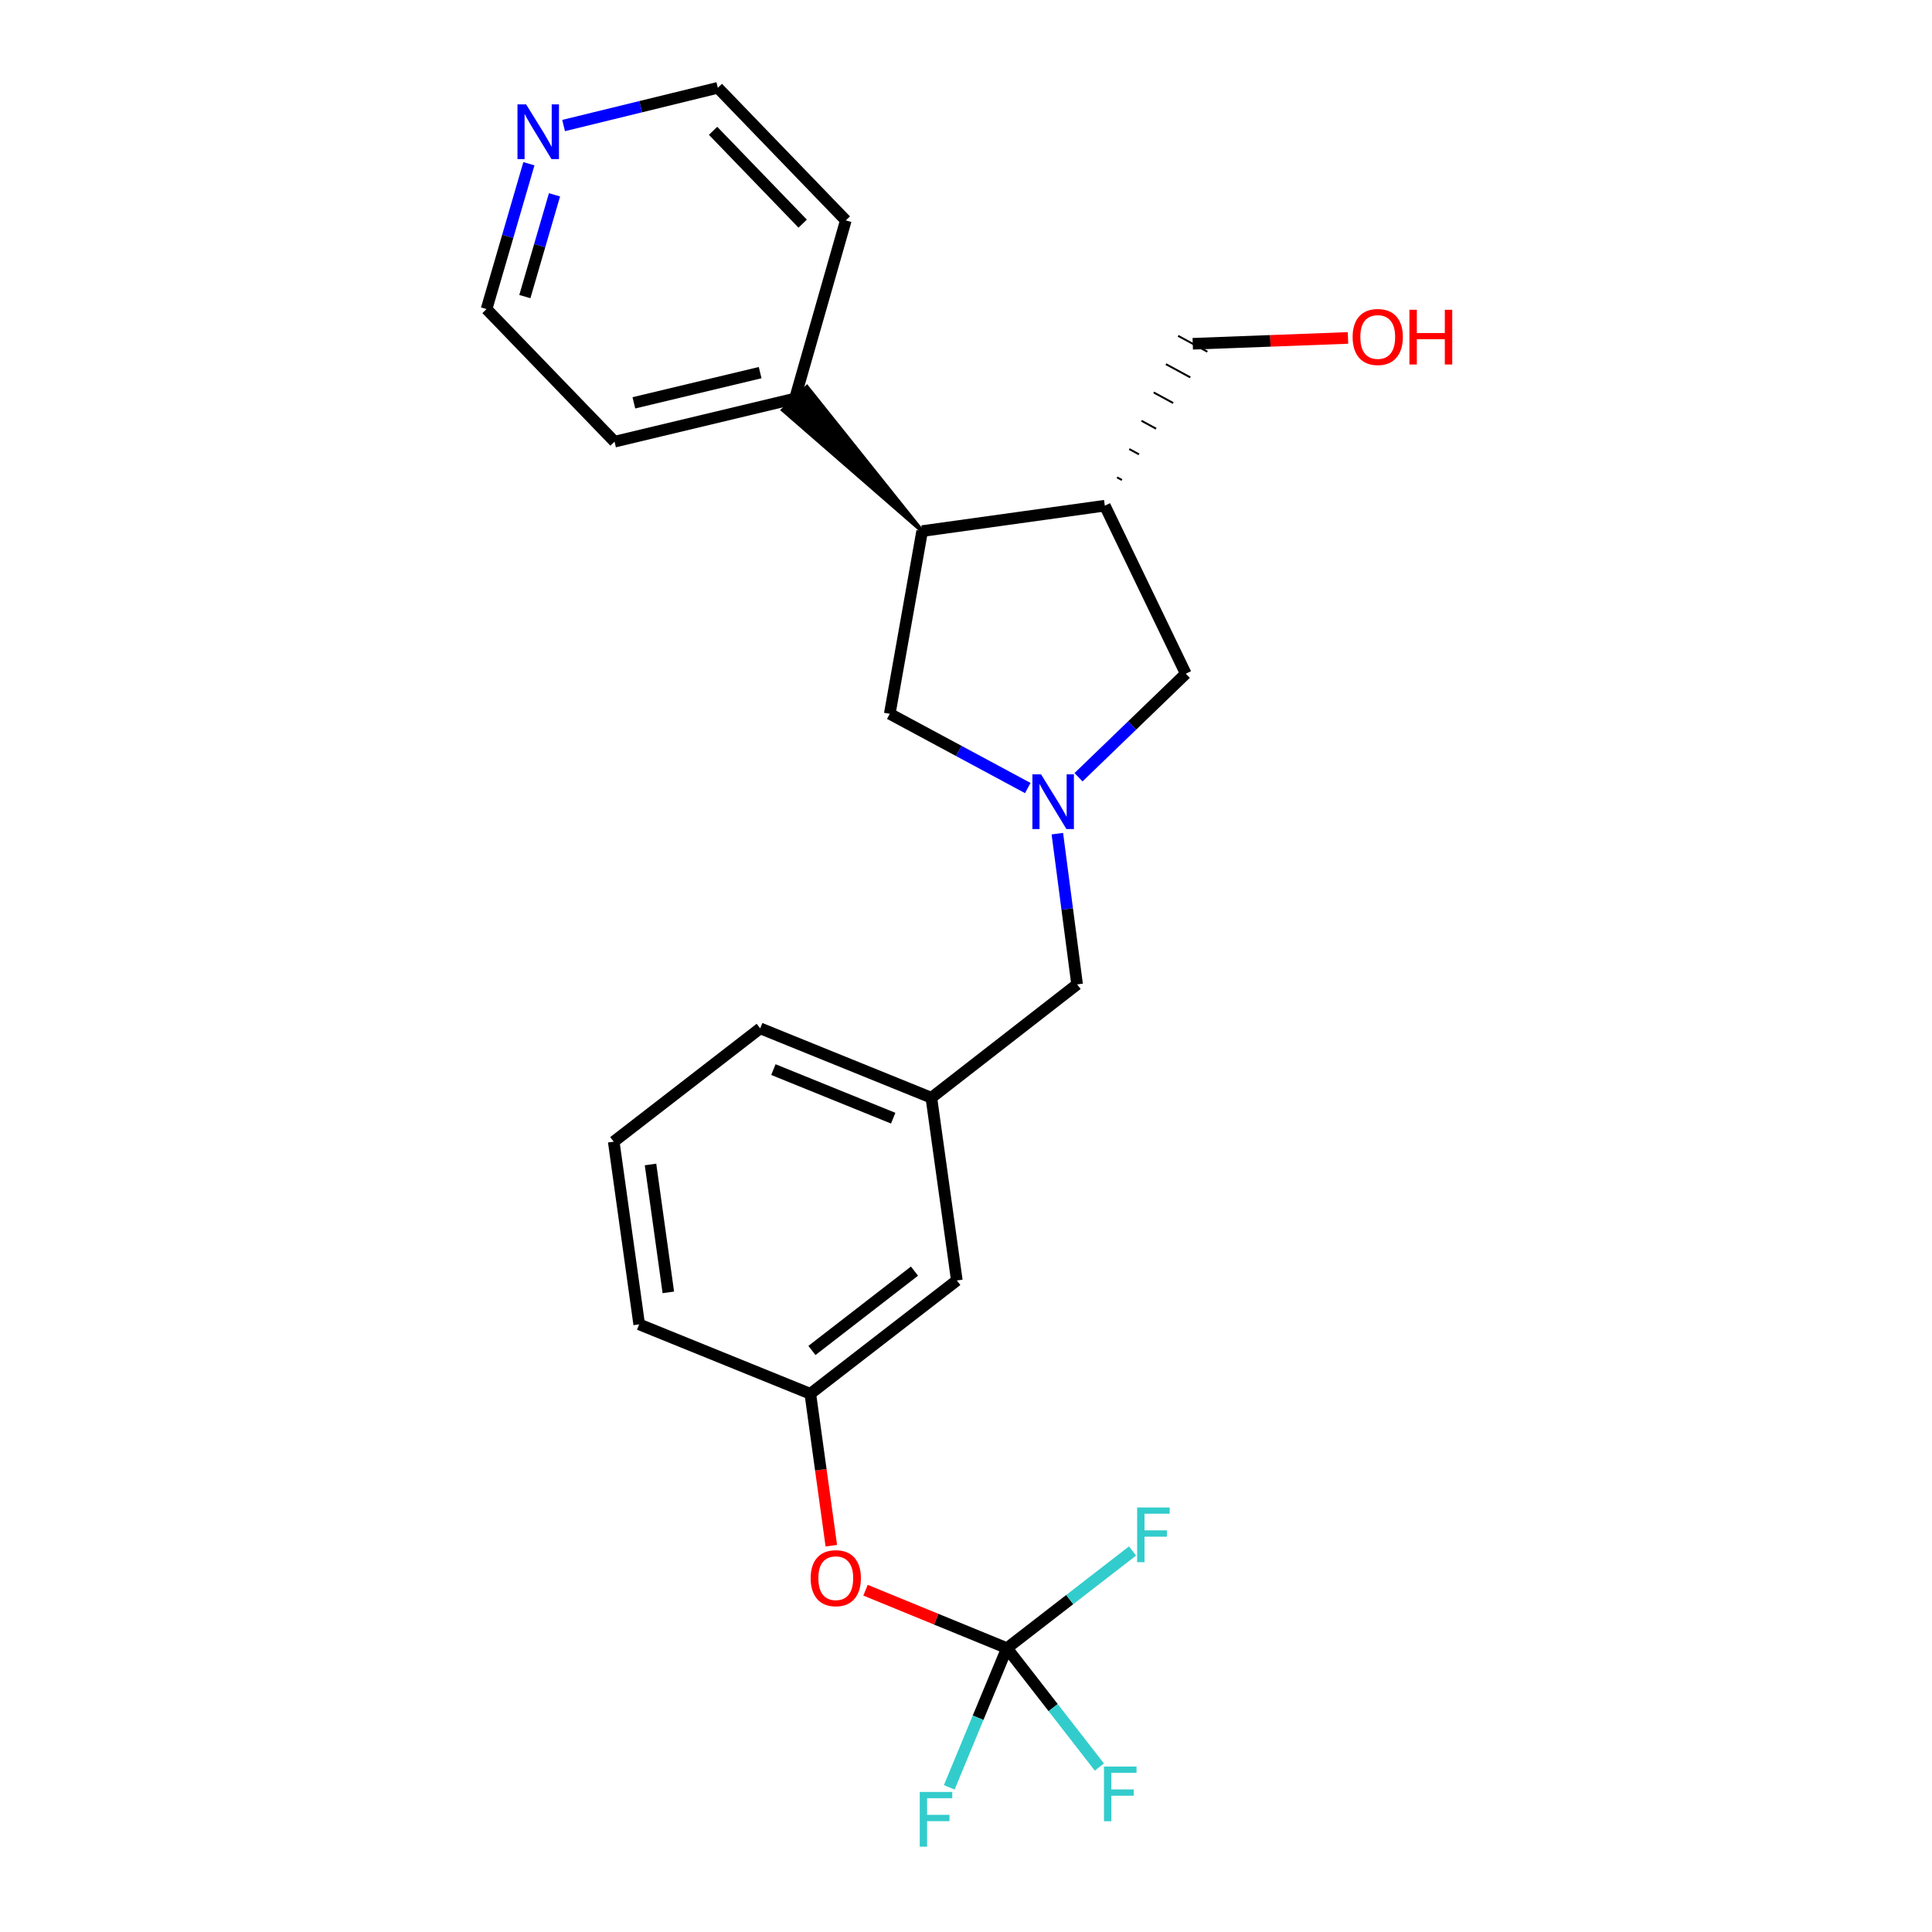 <?xml version='1.0' encoding='iso-8859-1'?>
<svg version='1.1' baseProfile='full'
              xmlns='http://www.w3.org/2000/svg'
                      xmlns:rdkit='http://www.rdkit.org/xml'
                      xmlns:xlink='http://www.w3.org/1999/xlink'
                  xml:space='preserve'
width='1000px' height='1000px' viewBox='0 0 1000 1000'>
<!-- END OF HEADER -->
<rect style='opacity:1.0;fill:#FFFFFF;stroke:none' width='1000' height='1000' x='0' y='0'> </rect>
<path class='bond-3' d='M 558.235,402.294 L 585.999,375.501' style='fill:none;fill-rule:evenodd;stroke:#0000FF;stroke-width:6px;stroke-linecap:butt;stroke-linejoin:miter;stroke-opacity:1' />
<path class='bond-3' d='M 585.999,375.501 L 613.763,348.708' style='fill:none;fill-rule:evenodd;stroke:#000000;stroke-width:6px;stroke-linecap:butt;stroke-linejoin:miter;stroke-opacity:1' />
<path class='bond-4' d='M 531.969,407.89 L 496.256,388.678' style='fill:none;fill-rule:evenodd;stroke:#0000FF;stroke-width:6px;stroke-linecap:butt;stroke-linejoin:miter;stroke-opacity:1' />
<path class='bond-4' d='M 496.256,388.678 L 460.542,369.465' style='fill:none;fill-rule:evenodd;stroke:#000000;stroke-width:6px;stroke-linecap:butt;stroke-linejoin:miter;stroke-opacity:1' />
<path class='bond-6' d='M 547.278,431.504 L 552.39,470.516' style='fill:none;fill-rule:evenodd;stroke:#0000FF;stroke-width:6px;stroke-linecap:butt;stroke-linejoin:miter;stroke-opacity:1' />
<path class='bond-6' d='M 552.39,470.516 L 557.503,509.527' style='fill:none;fill-rule:evenodd;stroke:#000000;stroke-width:6px;stroke-linecap:butt;stroke-linejoin:miter;stroke-opacity:1' />
<path class='bond-0' d='M 521.186,853.089 L 484.589,838.089' style='fill:none;fill-rule:evenodd;stroke:#000000;stroke-width:6px;stroke-linecap:butt;stroke-linejoin:miter;stroke-opacity:1' />
<path class='bond-0' d='M 484.589,838.089 L 447.992,823.09' style='fill:none;fill-rule:evenodd;stroke:#FF0000;stroke-width:6px;stroke-linecap:butt;stroke-linejoin:miter;stroke-opacity:1' />
<path class='bond-11' d='M 521.186,853.089 L 545.108,883.853' style='fill:none;fill-rule:evenodd;stroke:#000000;stroke-width:6px;stroke-linecap:butt;stroke-linejoin:miter;stroke-opacity:1' />
<path class='bond-11' d='M 545.108,883.853 L 569.03,914.617' style='fill:none;fill-rule:evenodd;stroke:#33CCCC;stroke-width:6px;stroke-linecap:butt;stroke-linejoin:miter;stroke-opacity:1' />
<path class='bond-12' d='M 521.186,853.089 L 506.262,889.103' style='fill:none;fill-rule:evenodd;stroke:#000000;stroke-width:6px;stroke-linecap:butt;stroke-linejoin:miter;stroke-opacity:1' />
<path class='bond-12' d='M 506.262,889.103 L 491.337,925.118' style='fill:none;fill-rule:evenodd;stroke:#33CCCC;stroke-width:6px;stroke-linecap:butt;stroke-linejoin:miter;stroke-opacity:1' />
<path class='bond-13' d='M 521.186,853.089 L 553.688,827.942' style='fill:none;fill-rule:evenodd;stroke:#000000;stroke-width:6px;stroke-linecap:butt;stroke-linejoin:miter;stroke-opacity:1' />
<path class='bond-13' d='M 553.688,827.942 L 586.19,802.795' style='fill:none;fill-rule:evenodd;stroke:#33CCCC;stroke-width:6px;stroke-linecap:butt;stroke-linejoin:miter;stroke-opacity:1' />
<path class='bond-1' d='M 571.857,261.739 L 613.763,348.708' style='fill:none;fill-rule:evenodd;stroke:#000000;stroke-width:6px;stroke-linecap:butt;stroke-linejoin:miter;stroke-opacity:1' />
<path class='bond-15' d='M 580.703,248.457 L 578.18,247.087' style='fill:none;fill-rule:evenodd;stroke:#000000;stroke-width:1.0px;stroke-linecap:butt;stroke-linejoin:miter;stroke-opacity:1' />
<path class='bond-15' d='M 589.548,235.175 L 584.502,232.435' style='fill:none;fill-rule:evenodd;stroke:#000000;stroke-width:1.0px;stroke-linecap:butt;stroke-linejoin:miter;stroke-opacity:1' />
<path class='bond-15' d='M 598.393,221.893 L 590.825,217.783' style='fill:none;fill-rule:evenodd;stroke:#000000;stroke-width:1.0px;stroke-linecap:butt;stroke-linejoin:miter;stroke-opacity:1' />
<path class='bond-15' d='M 607.239,208.611 L 597.147,203.131' style='fill:none;fill-rule:evenodd;stroke:#000000;stroke-width:1.0px;stroke-linecap:butt;stroke-linejoin:miter;stroke-opacity:1' />
<path class='bond-15' d='M 616.084,195.329 L 603.47,188.479' style='fill:none;fill-rule:evenodd;stroke:#000000;stroke-width:1.0px;stroke-linecap:butt;stroke-linejoin:miter;stroke-opacity:1' />
<path class='bond-15' d='M 624.93,182.047 L 609.792,173.827' style='fill:none;fill-rule:evenodd;stroke:#000000;stroke-width:1.0px;stroke-linecap:butt;stroke-linejoin:miter;stroke-opacity:1' />
<path class='bond-24' d='M 571.857,261.739 L 477.299,274.897' style='fill:none;fill-rule:evenodd;stroke:#000000;stroke-width:6px;stroke-linecap:butt;stroke-linejoin:miter;stroke-opacity:1' />
<path class='bond-2' d='M 477.299,274.897 L 460.542,369.465' style='fill:none;fill-rule:evenodd;stroke:#000000;stroke-width:6px;stroke-linecap:butt;stroke-linejoin:miter;stroke-opacity:1' />
<path class='bond-8' d='M 477.299,274.897 L 417.684,200.311 L 405.254,212.235 Z' style='fill:#000000;fill-rule:evenodd;fill-opacity:1;stroke:#000000;stroke-width:2px;stroke-linecap:butt;stroke-linejoin:miter;stroke-opacity:1;' />
<path class='bond-5' d='M 430.288,800.055 L 424.855,760.737' style='fill:none;fill-rule:evenodd;stroke:#FF0000;stroke-width:6px;stroke-linecap:butt;stroke-linejoin:miter;stroke-opacity:1' />
<path class='bond-5' d='M 424.855,760.737 L 419.421,721.419' style='fill:none;fill-rule:evenodd;stroke:#000000;stroke-width:6px;stroke-linecap:butt;stroke-linejoin:miter;stroke-opacity:1' />
<path class='bond-10' d='M 557.503,509.527 L 482.074,568.189' style='fill:none;fill-rule:evenodd;stroke:#000000;stroke-width:6px;stroke-linecap:butt;stroke-linejoin:miter;stroke-opacity:1' />
<path class='bond-7' d='M 273.761,84.742 L 262.799,122.359' style='fill:none;fill-rule:evenodd;stroke:#0000FF;stroke-width:6px;stroke-linecap:butt;stroke-linejoin:miter;stroke-opacity:1' />
<path class='bond-7' d='M 262.799,122.359 L 251.837,159.975' style='fill:none;fill-rule:evenodd;stroke:#000000;stroke-width:6px;stroke-linecap:butt;stroke-linejoin:miter;stroke-opacity:1' />
<path class='bond-7' d='M 287.01,100.846 L 279.337,127.178' style='fill:none;fill-rule:evenodd;stroke:#0000FF;stroke-width:6px;stroke-linecap:butt;stroke-linejoin:miter;stroke-opacity:1' />
<path class='bond-7' d='M 279.337,127.178 L 271.663,153.509' style='fill:none;fill-rule:evenodd;stroke:#000000;stroke-width:6px;stroke-linecap:butt;stroke-linejoin:miter;stroke-opacity:1' />
<path class='bond-26' d='M 291.717,64.98 L 331.631,55.217' style='fill:none;fill-rule:evenodd;stroke:#0000FF;stroke-width:6px;stroke-linecap:butt;stroke-linejoin:miter;stroke-opacity:1' />
<path class='bond-26' d='M 331.631,55.217 L 371.544,45.455' style='fill:none;fill-rule:evenodd;stroke:#000000;stroke-width:6px;stroke-linecap:butt;stroke-linejoin:miter;stroke-opacity:1' />
<path class='bond-22' d='M 411.469,206.273 L 437.795,114.088' style='fill:none;fill-rule:evenodd;stroke:#000000;stroke-width:6px;stroke-linecap:butt;stroke-linejoin:miter;stroke-opacity:1' />
<path class='bond-23' d='M 411.469,206.273 L 318.088,228.609' style='fill:none;fill-rule:evenodd;stroke:#000000;stroke-width:6px;stroke-linecap:butt;stroke-linejoin:miter;stroke-opacity:1' />
<path class='bond-23' d='M 393.455,192.871 L 328.088,208.506' style='fill:none;fill-rule:evenodd;stroke:#000000;stroke-width:6px;stroke-linecap:butt;stroke-linejoin:miter;stroke-opacity:1' />
<path class='bond-9' d='M 419.421,721.419 L 495.252,662.757' style='fill:none;fill-rule:evenodd;stroke:#000000;stroke-width:6px;stroke-linecap:butt;stroke-linejoin:miter;stroke-opacity:1' />
<path class='bond-9' d='M 420.256,698.995 L 473.337,657.932' style='fill:none;fill-rule:evenodd;stroke:#000000;stroke-width:6px;stroke-linecap:butt;stroke-linejoin:miter;stroke-opacity:1' />
<path class='bond-25' d='M 419.421,721.419 L 330.844,685.495' style='fill:none;fill-rule:evenodd;stroke:#000000;stroke-width:6px;stroke-linecap:butt;stroke-linejoin:miter;stroke-opacity:1' />
<path class='bond-14' d='M 482.074,568.189 L 495.252,662.757' style='fill:none;fill-rule:evenodd;stroke:#000000;stroke-width:6px;stroke-linecap:butt;stroke-linejoin:miter;stroke-opacity:1' />
<path class='bond-21' d='M 482.074,568.189 L 393.488,532.274' style='fill:none;fill-rule:evenodd;stroke:#000000;stroke-width:6px;stroke-linecap:butt;stroke-linejoin:miter;stroke-opacity:1' />
<path class='bond-21' d='M 462.314,578.766 L 400.304,553.625' style='fill:none;fill-rule:evenodd;stroke:#000000;stroke-width:6px;stroke-linecap:butt;stroke-linejoin:miter;stroke-opacity:1' />
<path class='bond-16' d='M 617.361,177.937 L 657.54,176.428' style='fill:none;fill-rule:evenodd;stroke:#000000;stroke-width:6px;stroke-linecap:butt;stroke-linejoin:miter;stroke-opacity:1' />
<path class='bond-16' d='M 657.54,176.428 L 697.72,174.918' style='fill:none;fill-rule:evenodd;stroke:#FF0000;stroke-width:6px;stroke-linecap:butt;stroke-linejoin:miter;stroke-opacity:1' />
<path class='bond-17' d='M 317.667,590.927 L 393.488,532.274' style='fill:none;fill-rule:evenodd;stroke:#000000;stroke-width:6px;stroke-linecap:butt;stroke-linejoin:miter;stroke-opacity:1' />
<path class='bond-20' d='M 317.667,590.927 L 330.844,685.495' style='fill:none;fill-rule:evenodd;stroke:#000000;stroke-width:6px;stroke-linecap:butt;stroke-linejoin:miter;stroke-opacity:1' />
<path class='bond-20' d='M 336.704,602.735 L 345.928,668.932' style='fill:none;fill-rule:evenodd;stroke:#000000;stroke-width:6px;stroke-linecap:butt;stroke-linejoin:miter;stroke-opacity:1' />
<path class='bond-18' d='M 371.544,45.455 L 437.795,114.088' style='fill:none;fill-rule:evenodd;stroke:#000000;stroke-width:6px;stroke-linecap:butt;stroke-linejoin:miter;stroke-opacity:1' />
<path class='bond-18' d='M 369.089,67.713 L 415.464,115.756' style='fill:none;fill-rule:evenodd;stroke:#000000;stroke-width:6px;stroke-linecap:butt;stroke-linejoin:miter;stroke-opacity:1' />
<path class='bond-19' d='M 251.837,159.975 L 318.088,228.609' style='fill:none;fill-rule:evenodd;stroke:#000000;stroke-width:6px;stroke-linecap:butt;stroke-linejoin:miter;stroke-opacity:1' />
<path  class='atom-0' d='M 538.85 400.799
L 548.13 415.799
Q 549.05 417.279, 550.53 419.959
Q 552.01 422.639, 552.09 422.799
L 552.09 400.799
L 555.85 400.799
L 555.85 429.119
L 551.97 429.119
L 542.01 412.719
Q 540.85 410.799, 539.61 408.599
Q 538.41 406.399, 538.05 405.719
L 538.05 429.119
L 534.37 429.119
L 534.37 400.799
L 538.85 400.799
' fill='#0000FF'/>
<path  class='atom-6' d='M 419.599 816.861
Q 419.599 810.061, 422.959 806.261
Q 426.319 802.461, 432.599 802.461
Q 438.879 802.461, 442.239 806.261
Q 445.599 810.061, 445.599 816.861
Q 445.599 823.741, 442.199 827.661
Q 438.799 831.541, 432.599 831.541
Q 426.359 831.541, 422.959 827.661
Q 419.599 823.781, 419.599 816.861
M 432.599 828.341
Q 436.919 828.341, 439.239 825.461
Q 441.599 822.541, 441.599 816.861
Q 441.599 811.301, 439.239 808.501
Q 436.919 805.661, 432.599 805.661
Q 428.279 805.661, 425.919 808.461
Q 423.599 811.261, 423.599 816.861
Q 423.599 822.581, 425.919 825.461
Q 428.279 828.341, 432.599 828.341
' fill='#FF0000'/>
<path  class='atom-8' d='M 272.324 54.032
L 281.604 69.032
Q 282.524 70.512, 284.004 73.192
Q 285.484 75.872, 285.564 76.032
L 285.564 54.032
L 289.324 54.032
L 289.324 82.352
L 285.444 82.352
L 275.484 65.952
Q 274.324 64.032, 273.084 61.832
Q 271.884 59.632, 271.524 58.952
L 271.524 82.352
L 267.844 82.352
L 267.844 54.032
L 272.324 54.032
' fill='#0000FF'/>
<path  class='atom-12' d='M 571.418 914.357
L 588.258 914.357
L 588.258 917.597
L 575.218 917.597
L 575.218 926.197
L 586.818 926.197
L 586.818 929.477
L 575.218 929.477
L 575.218 942.677
L 571.418 942.677
L 571.418 914.357
' fill='#33CCCC'/>
<path  class='atom-13' d='M 476.056 927.515
L 492.896 927.515
L 492.896 930.755
L 479.856 930.755
L 479.856 939.355
L 491.456 939.355
L 491.456 942.635
L 479.856 942.635
L 479.856 955.835
L 476.056 955.835
L 476.056 927.515
' fill='#33CCCC'/>
<path  class='atom-14' d='M 588.586 780.266
L 605.426 780.266
L 605.426 783.506
L 592.386 783.506
L 592.386 792.106
L 603.986 792.106
L 603.986 795.386
L 592.386 795.386
L 592.386 808.586
L 588.586 808.586
L 588.586 780.266
' fill='#33CCCC'/>
<path  class='atom-17' d='M 700.115 174.419
Q 700.115 167.619, 703.475 163.819
Q 706.835 160.019, 713.115 160.019
Q 719.395 160.019, 722.755 163.819
Q 726.115 167.619, 726.115 174.419
Q 726.115 181.299, 722.715 185.219
Q 719.315 189.099, 713.115 189.099
Q 706.875 189.099, 703.475 185.219
Q 700.115 181.339, 700.115 174.419
M 713.115 185.899
Q 717.435 185.899, 719.755 183.019
Q 722.115 180.099, 722.115 174.419
Q 722.115 168.859, 719.755 166.059
Q 717.435 163.219, 713.115 163.219
Q 708.795 163.219, 706.435 166.019
Q 704.115 168.819, 704.115 174.419
Q 704.115 180.139, 706.435 183.019
Q 708.795 185.899, 713.115 185.899
' fill='#FF0000'/>
<path  class='atom-17' d='M 729.515 160.339
L 733.355 160.339
L 733.355 172.379
L 747.835 172.379
L 747.835 160.339
L 751.675 160.339
L 751.675 188.659
L 747.835 188.659
L 747.835 175.579
L 733.355 175.579
L 733.355 188.659
L 729.515 188.659
L 729.515 160.339
' fill='#FF0000'/>
</svg>
